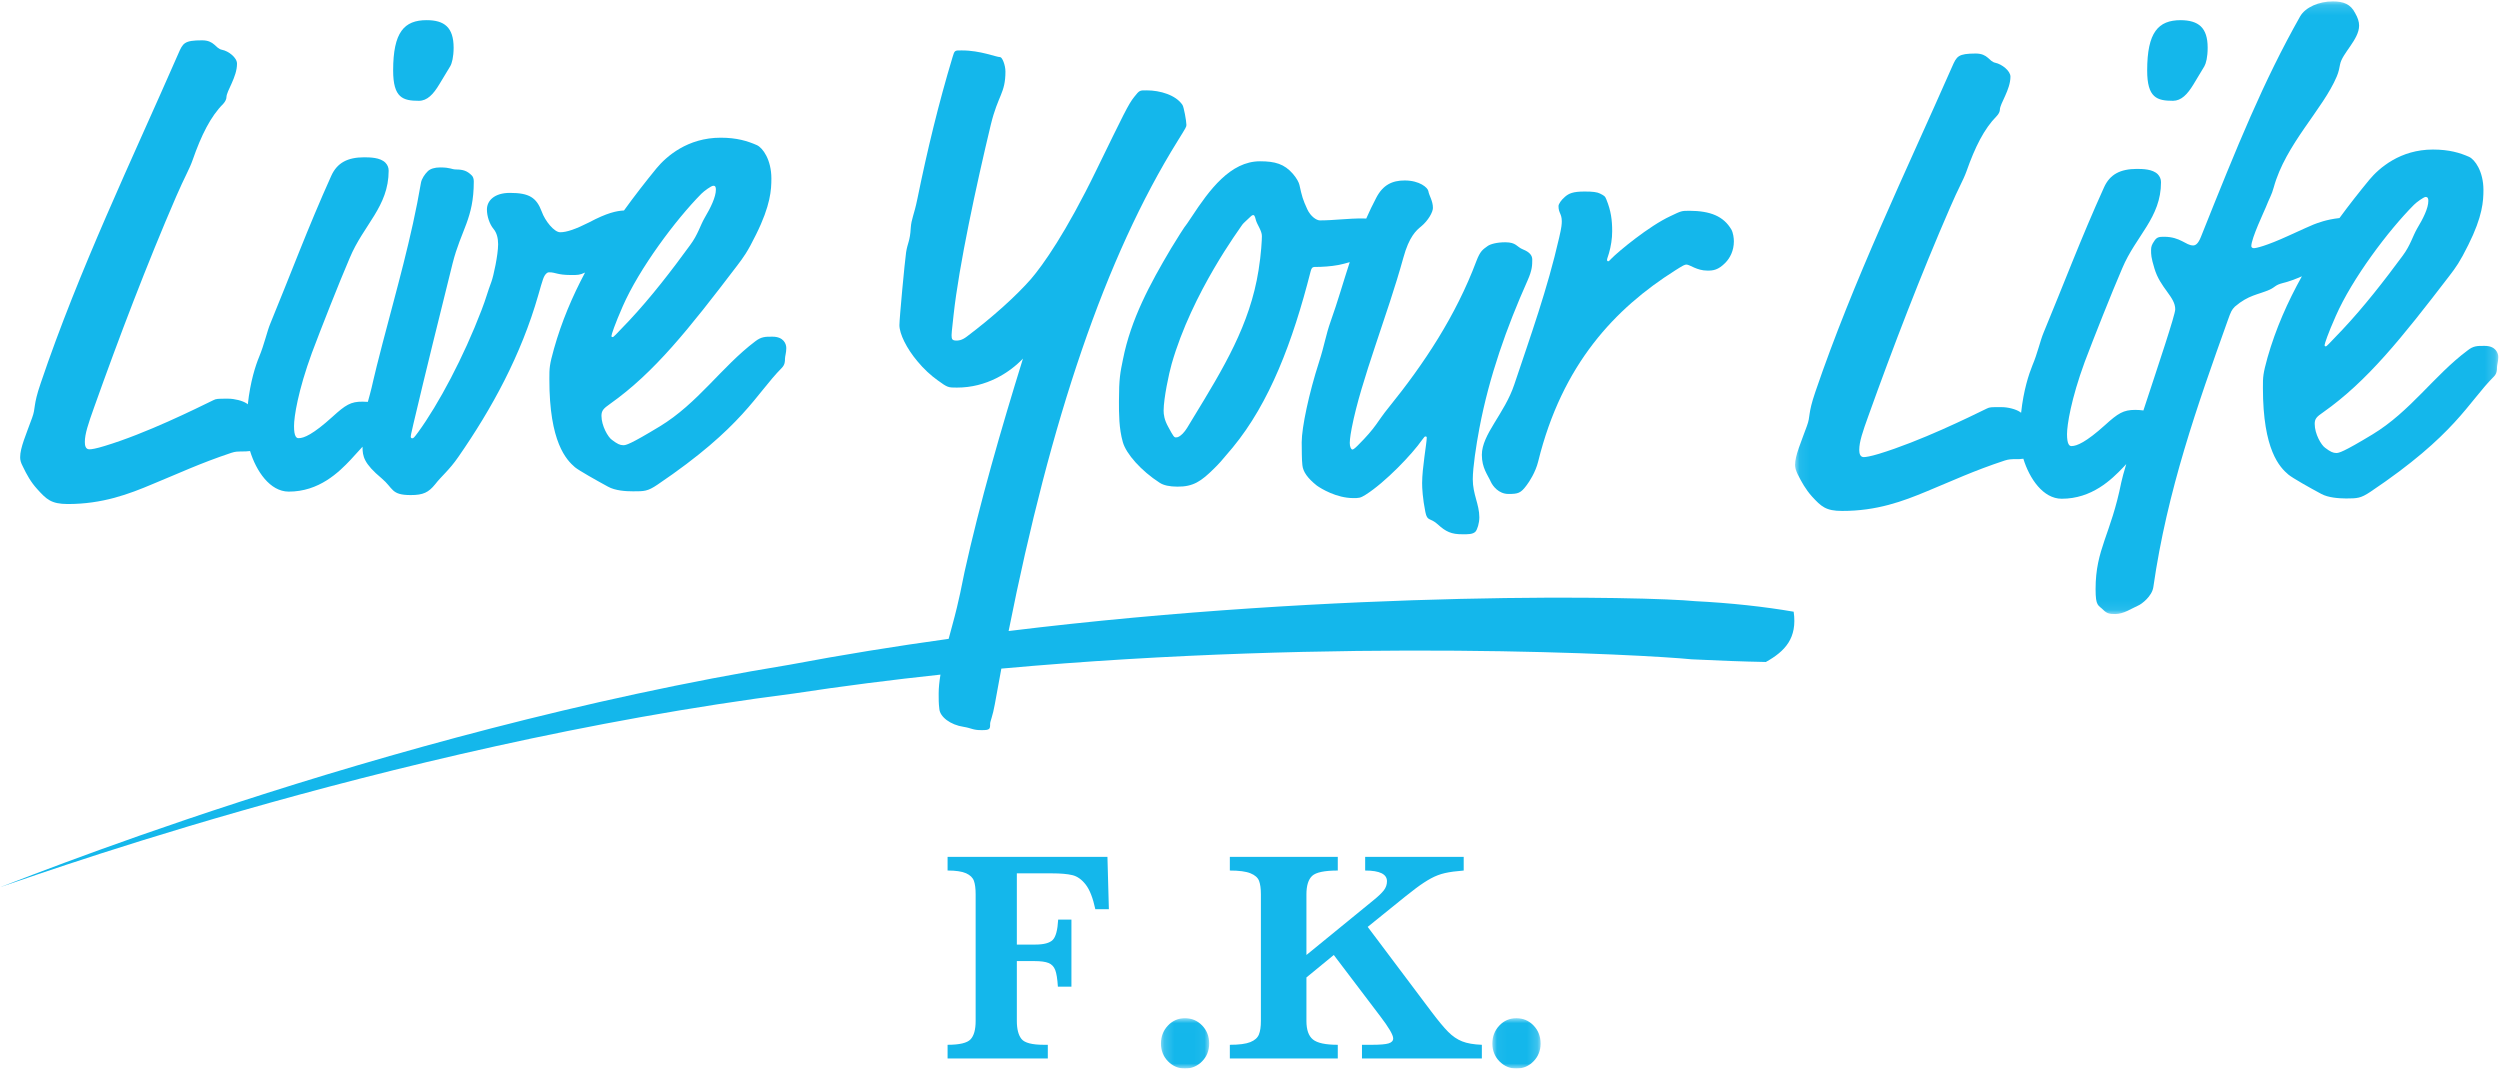 <?xml version="1.0" encoding="UTF-8"?>
<svg width="248px" height="106px" viewBox="0 0 248 106" version="1.1" xmlns="http://www.w3.org/2000/svg" xmlns:xlink="http://www.w3.org/1999/xlink">
    <!-- Generator: Sketch 58 (84663) - https://sketch.com -->
    <title>Group 26</title>
    <desc>Created with Sketch.</desc>
    <defs>
        <polygon id="path-1" points="0.069 0.139 69.83 0.139 69.83 60.913 0.069 60.913"></polygon>
        <polygon id="path-3" points="0.168 0.007 4.951 0.007 4.951 5 0.168 5"></polygon>
        <polygon id="path-5" points="0.042 0.007 4.827 0.007 4.827 5 0.042 5"></polygon>
    </defs>
    <g id="Page-1" stroke="none" stroke-width="1" fill="none" fill-rule="evenodd">
        <g id="Belushis-Home-Desktop" transform="translate(-826, -1148)">
            <g id="THE-CREW" transform="translate(1, 795)">
                <g id="Group-26" transform="translate(825, 353)">
                    <path d="M70.757,18.428 C70.956,18.418 71.021,18.554 71.016,18.817 C71.016,19.54 70.495,20.611 69.905,21.604 C69.446,22.396 69.246,23.258 68.459,24.317 C66.626,26.835 64.591,29.478 62.427,31.791 C60.987,33.316 60.853,33.438 60.784,33.438 C60.653,33.436 60.658,33.377 60.658,33.316 C60.661,33.182 60.985,32.187 61.771,30.395 C63.418,26.629 67.026,21.8 69.574,19.222 C69.84,18.955 70.559,18.424 70.757,18.428 M3.699,48.526 C4.612,49.532 5.069,49.991 6.707,50 C10.173,50.004 12.798,49.012 15.158,48.012 C17.707,46.969 19.807,45.97 22.943,44.923 C23.342,44.789 23.601,44.791 23.863,44.786 C24.271,44.784 24.526,44.784 24.806,44.743 C25.417,46.737 26.78,48.759 28.633,48.768 C31.645,48.778 33.616,46.848 34.792,45.597 L35.963,44.314 L35.963,44.338 C35.964,45.265 36.097,45.981 37.864,47.455 C39.037,48.442 38.776,49.113 40.738,49.111 C41.989,49.115 42.513,48.844 43.164,48.044 C43.819,47.198 44.544,46.664 45.46,45.337 C48.809,40.512 51.694,35.224 53.4,29.265 C53.856,27.667 53.927,27.408 54.185,27.145 C54.32,27.02 54.387,27.011 54.518,27.015 C55.105,27.014 55.301,27.279 56.61,27.281 C57.305,27.288 57.526,27.282 58.038,27.036 C56.77,29.419 55.711,31.914 54.962,34.571 C54.501,36.222 54.496,36.488 54.497,37.612 C54.487,43.889 56.195,45.626 57.04,46.354 C57.437,46.681 59.205,47.675 60.314,48.277 C61.03,48.677 62.078,48.739 62.803,48.739 C63.914,48.739 64.243,48.742 65.22,48.08 C73.738,42.325 74.985,39.083 77.544,36.507 C77.867,36.18 77.872,35.852 77.871,35.58 C77.873,35.327 78.004,34.983 78,34.524 C78.003,34.125 77.745,33.4 76.633,33.399 C75.912,33.392 75.518,33.404 74.927,33.856 C71.586,36.375 69.231,40.015 65.429,42.312 C62.477,44.101 62.085,44.171 61.824,44.164 C61.5,44.165 61.235,44.036 60.713,43.641 C60.319,43.38 59.667,42.243 59.665,41.248 C59.67,40.733 59.861,40.526 60.514,40.068 C64.908,36.959 68.316,32.661 73.098,26.385 C73.758,25.519 74.157,24.984 75,23.267 C76.448,20.353 76.52,18.819 76.521,17.705 C76.52,15.85 75.672,14.666 75.082,14.397 C74.167,13.996 73.115,13.662 71.488,13.66 C68.207,13.662 66.112,15.509 65.127,16.694 C64.01,18.061 62.927,19.454 61.9,20.88 C61.16,20.918 60.221,21.112 58.445,22.057 C57.14,22.715 56.219,23.045 55.568,23.039 C54.982,23.044 54.064,21.914 53.738,20.984 C53.218,19.601 52.497,19.135 50.597,19.135 C49.025,19.129 48.301,19.925 48.303,20.782 C48.3,21.444 48.567,22.244 48.958,22.708 C49.289,23.107 49.41,23.633 49.414,24.223 C49.413,25.292 48.953,27.397 48.753,27.934 C48.354,28.99 48.224,29.59 47.766,30.771 C45.995,35.409 43.502,40.104 41.471,42.884 C41.076,43.417 41.009,43.494 40.882,43.478 C40.752,43.478 40.746,43.356 40.75,43.282 C40.75,43.216 40.752,43.153 41.016,42.025 C42.263,36.731 43.58,31.441 44.894,26.144 C45.746,22.762 46.998,21.711 47,18.003 C46.999,17.738 46.93,17.538 46.803,17.408 C46.342,16.946 45.956,16.818 45.231,16.811 C44.775,16.804 44.714,16.611 43.657,16.609 C43.136,16.609 42.673,16.737 42.419,17.006 C42.154,17.26 41.827,17.732 41.76,18.126 C40.839,23.554 39.326,28.778 37.945,34.076 C36.96,37.847 36.958,38.175 36.697,39.109 C36.619,39.378 36.553,39.625 36.491,39.864 C36.331,39.853 36.162,39.845 35.974,39.845 C34.797,39.831 34.272,40.169 32.967,41.358 C31.064,43.08 30.145,43.476 29.619,43.466 C29.428,43.472 29.163,43.338 29.168,42.271 C29.164,41.341 29.565,38.767 30.943,35 C31.86,32.556 33.637,28.043 34.687,25.603 C36.06,22.296 38.549,20.508 38.555,16.938 C38.561,16.613 38.43,16.344 38.23,16.138 C37.703,15.613 36.724,15.613 36.131,15.604 C34.501,15.609 33.451,16.127 32.856,17.452 C30.556,22.552 28.788,27.315 26.822,32.082 C26.491,32.866 26.229,34.137 25.708,35.395 C25.361,36.234 24.831,37.826 24.584,40.108 C24.543,40.078 24.505,40.048 24.46,40.015 C24.067,39.756 23.282,39.551 22.628,39.549 C21.58,39.549 21.451,39.556 21.187,39.688 C19.416,40.548 14.506,42.996 10.38,44.241 C9.528,44.505 9.072,44.574 8.876,44.572 C8.477,44.58 8.415,44.175 8.417,43.845 C8.415,43.056 8.746,42.057 9.34,40.399 C11.764,33.584 14.586,26.172 17.478,19.488 C18.335,17.508 18.797,16.782 19.119,15.846 C19.971,13.409 20.891,11.554 22.141,10.305 C22.334,10.097 22.469,9.83 22.465,9.633 C22.468,9.034 23.516,7.641 23.511,6.321 C23.52,5.72 22.673,5.061 22.014,4.937 C21.356,4.803 21.29,4.003 20.05,4 C18.282,4.003 18.146,4.269 17.691,5.32 C13.03,15.979 7.844,26.752 4.036,38.017 C3.246,40.322 3.576,40.393 3.183,41.456 C2.588,43.103 1.995,44.427 2,45.354 C1.996,45.626 2.061,45.891 2.264,46.275 C2.653,47.082 3.047,47.812 3.699,48.526" id="Fill-1" fill="#14B7EB"></path>
                    <path d="M41.557,10 C42.375,9.998 42.974,9.368 43.573,8.377 L44.667,6.564 C44.832,6.283 44.997,5.651 45,4.735 C44.999,2.703 44.07,2.002 42.325,2 C40.09,1.999 39.004,3.187 39,6.982 C38.998,9.72 39.974,9.999 41.557,10" id="Fill-3" fill="#14B7EB"></path>
                    <path d="M124.849,26.807 C123.997,32.212 121.382,36.502 118.37,41.442 C117.849,42.298 117.651,42.687 117.327,43.013 C117.066,43.268 116.868,43.396 116.671,43.389 C116.477,43.403 116.418,43.329 115.892,42.353 C115.498,41.649 115.43,41.123 115.431,40.729 C115.439,39.49 115.964,37.02 116.226,36.111 C118.253,29.01 123.029,22.63 123.223,22.303 C123.356,22.114 123.749,21.794 124.01,21.53 C124.202,21.34 124.266,21.337 124.329,21.338 C124.394,21.34 124.463,21.33 124.593,21.864 C124.719,22.297 125.186,22.906 125.179,23.421 C125.183,23.744 125.113,25.182 124.849,26.807 M151.541,27.809 C151.997,26.776 151.998,26.322 152,25.74 C151.997,25.341 151.742,25.01 151.089,24.747 C150.432,24.486 150.437,24.034 149.323,24.034 C148.475,24.034 147.825,24.219 147.563,24.415 C147.104,24.751 146.843,24.881 146.451,25.915 C144.424,31.312 141.282,36.07 137.753,40.429 C136.578,41.871 136.575,42.317 134.679,44.202 C134.357,44.527 134.223,44.592 134.157,44.594 C134.029,44.584 133.895,44.333 133.897,43.938 C133.897,43.87 133.895,43.483 134.094,42.45 C135.015,37.686 137.63,31.309 139.207,25.585 C139.792,23.432 140.514,22.844 140.974,22.463 C141.692,21.876 142.147,21.024 142.146,20.632 C142.152,19.926 141.761,19.404 141.692,18.953 C141.63,18.621 140.844,17.906 139.345,17.902 C138.104,17.899 137.188,18.353 136.536,19.596 C136.162,20.296 135.837,20.991 135.53,21.682 C135.431,21.679 135.34,21.671 135.235,21.671 C133.675,21.659 132.427,21.86 130.929,21.864 C130.597,21.86 130.013,21.472 129.684,20.762 C129.234,19.775 129.165,19.523 128.904,18.345 C128.847,18.095 128.645,17.699 128.256,17.243 C127.405,16.267 126.495,16 124.992,16 C122.056,16 119.968,18.836 118.198,21.532 C117.807,22.123 117.677,22.307 117.482,22.559 C117.222,22.952 117.086,23.151 116.167,24.647 C114.08,28.163 112.184,31.668 111.398,35.65 C111.133,36.945 111.001,37.526 111,39.809 C111.001,41.046 110.995,42.483 111.382,43.847 C111.71,45.024 113.209,46.712 115.04,47.89 C115.429,48.147 116.019,48.271 116.793,48.275 C118.366,48.286 119.146,47.761 120.454,46.461 C120.91,46.008 121.108,45.807 122.284,44.393 C125.944,39.958 128.236,33.904 130.01,26.938 C130.076,26.686 130.138,26.492 130.402,26.482 C131.122,26.488 132.09,26.42 132.748,26.291 C133.125,26.22 133.51,26.117 133.894,26.005 C133.241,28.004 132.693,29.949 132.019,31.827 C131.49,33.321 131.429,34.108 130.842,35.933 C129.857,38.99 129.133,42.376 129.129,43.869 C129.138,44.581 129.133,45.623 129.196,46.145 C129.261,46.802 129.718,47.445 130.63,48.17 C131.085,48.494 132.59,49.399 134.216,49.41 C134.803,49.41 134.937,49.412 135.454,49.088 C137.419,47.854 140.096,45.045 141.082,43.624 C141.266,43.364 141.341,43.293 141.4,43.295 C141.534,43.298 141.533,43.367 141.533,43.426 C141.534,43.946 141.074,46.427 141.075,47.92 C141.069,48.381 141.131,49.473 141.395,50.786 C141.591,51.764 141.851,51.306 142.639,52.027 C143.417,52.744 144.001,53.006 145.046,52.998 C145.63,53.006 146.093,53.006 146.357,52.75 C146.549,52.547 146.75,51.9 146.751,51.317 C146.747,50.015 146.097,49.037 146.1,47.537 C146.105,46.366 146.43,44.209 146.76,42.458 C147.739,37.315 149.449,32.5 151.541,27.809" id="Fill-5" fill="#14B7EB"></path>
                    <path d="M149.629,49 C150.593,49.002 150.851,48.928 151.428,48.153 C151.689,47.821 152.331,46.839 152.587,45.781 C154.973,36.1 160.244,30.584 166.156,26.839 C166.991,26.31 167.121,26.245 167.307,26.245 C167.633,26.254 168.341,26.848 169.366,26.843 C169.947,26.852 170.454,26.786 171.165,26.057 C171.613,25.598 171.999,24.874 172,23.945 C172.001,23.622 171.932,23.093 171.748,22.763 C170.973,21.46 169.696,20.918 167.573,20.909 C166.802,20.915 166.802,20.915 165.707,21.44 C163.591,22.415 160.507,24.974 159.862,25.643 C159.675,25.839 159.601,25.919 159.545,25.917 C159.48,25.913 159.417,25.907 159.42,25.778 C159.417,25.713 159.417,25.713 159.611,25.114 C159.802,24.449 159.931,23.666 159.928,22.948 C159.931,21.837 159.809,20.903 159.355,19.795 C159.232,19.449 159.1,19.394 158.715,19.197 C158.457,19.065 158.01,18.994 157.182,19 C156.018,19 155.633,19.195 155.25,19.518 C154.86,19.848 154.606,20.243 154.604,20.441 C154.608,21.163 154.922,21.167 154.93,21.951 C154.924,22.217 154.928,22.479 154.665,23.592 C153.509,28.662 151.83,33.334 150.22,38.137 C149.254,41.041 147,43.072 147,45.119 C147.002,46.433 147.576,47.092 147.898,47.813 C148.089,48.217 148.669,48.996 149.629,49" id="Fill-7" fill="#14B7EB"></path>
                    <path d="M213,6.983 C212.996,9.713 213.981,9.999 215.565,10 C216.383,9.993 216.986,9.365 217.581,8.39 L218.676,6.57 C218.837,6.287 219.001,5.665 219,4.735 C219.002,2.716 218.076,2.021 216.334,2 C214.099,2 213.002,3.194 213,6.983" id="Fill-9" fill="#14B7EB"></path>
                    <g id="Group-13" transform="translate(178, 0)">
                        <mask id="mask-2" fill="white">
                            <use xlink:href="#path-1"></use>
                        </mask>
                        <g id="Clip-12"></g>
                        <path d="M62.627,19.533 C62.826,19.544 62.891,19.669 62.891,19.924 C62.894,20.651 62.368,21.7 61.782,22.665 C61.325,23.462 61.13,24.302 60.355,25.355 C58.527,27.833 56.506,30.435 54.355,32.72 C52.925,34.229 52.798,34.353 52.733,34.36 C52.602,34.354 52.6,34.292 52.602,34.223 C52.606,34.089 52.928,33.108 53.708,31.35 C55.34,27.629 58.92,22.873 61.462,20.319 C61.72,20.053 62.439,19.541 62.627,19.533 M68.466,34.312 C67.747,34.307 67.36,34.304 66.779,34.767 C63.459,37.241 61.111,40.826 57.332,43.105 C54.409,44.875 54.017,44.934 53.763,44.94 C53.433,44.936 53.172,44.815 52.656,44.424 C52.267,44.159 51.615,43.04 51.619,42.051 C51.617,41.534 51.814,41.341 52.47,40.891 C56.82,37.822 60.209,33.586 64.968,27.379 C65.618,26.529 66.008,26.007 66.853,24.302 C68.285,21.444 68.354,19.938 68.357,18.836 C68.354,17.006 67.513,15.826 66.927,15.557 C66.023,15.16 64.978,14.837 63.351,14.835 C60.102,14.832 58.017,16.662 57.044,17.826 C56.018,19.07 55.025,20.337 54.076,21.631 C52.755,21.777 51.915,22.119 51.516,22.268 C51.19,22.399 50.472,22.724 49.04,23.377 C46.764,24.421 45.786,24.62 45.59,24.619 C45.462,24.617 45.33,24.554 45.33,24.416 C45.331,23.634 46.64,20.899 46.769,20.563 C47.095,19.718 47.359,19.326 47.55,18.603 C48.728,14.301 52.438,10.84 53.808,7.584 C54.007,7.119 54.068,6.731 54.133,6.396 C54.332,5.293 56.022,3.922 56.024,2.543 C56.025,2.154 55.895,1.762 55.634,1.305 C55.18,0.4 54.466,0.14 53.425,0.139 C52.059,0.129 50.692,0.717 50.173,1.626 C46.524,8.091 43.981,14.361 40.33,23.503 C40.069,24.16 39.808,24.355 39.549,24.348 C38.829,24.345 38.309,23.496 36.689,23.487 C36.233,23.494 35.973,23.49 35.715,23.891 C35.452,24.271 35.387,24.471 35.387,24.805 C35.387,25.256 35.384,25.522 35.716,26.619 C36.294,28.588 37.791,29.44 37.783,30.685 C37.788,31.22 36.11,36.198 34.625,40.718 C34.387,40.684 34.124,40.661 33.808,40.661 C32.643,40.664 32.114,40.992 30.817,42.17 C28.933,43.869 28.013,44.251 27.499,44.25 C27.301,44.258 27.048,44.117 27.048,43.07 C27.051,42.157 27.443,39.612 28.806,35.896 C29.718,33.483 31.477,29.042 32.527,26.612 C33.895,23.364 36.372,21.598 36.372,18.071 C36.374,17.751 36.243,17.489 36.055,17.289 C35.529,16.764 34.553,16.761 33.972,16.755 C32.339,16.764 31.305,17.282 30.716,18.594 C28.439,23.617 26.672,28.311 24.719,33.012 C24.392,33.788 24.13,35.037 23.604,36.275 C23.265,37.118 22.737,38.693 22.494,40.948 C22.452,40.917 22.414,40.888 22.37,40.857 C21.979,40.594 21.203,40.39 20.555,40.388 C19.513,40.381 19.384,40.389 19.117,40.517 C17.37,41.369 12.488,43.773 8.381,45.023 C7.539,45.276 7.089,45.343 6.887,45.346 C6.502,45.34 6.44,44.953 6.438,44.619 C6.44,43.836 6.764,42.856 7.352,41.235 C9.766,34.498 12.571,27.19 15.44,20.604 C16.285,18.632 16.74,17.921 17.073,17.001 C17.919,14.598 18.831,12.764 20.067,11.522 C20.264,11.322 20.392,11.066 20.39,10.874 C20.391,10.283 21.436,8.903 21.437,7.601 C21.436,7.028 20.586,6.366 19.939,6.228 C19.29,6.096 19.227,5.314 17.991,5.31 C16.242,5.319 16.11,5.57 15.651,6.613 C11.022,17.128 5.872,27.77 2.086,38.866 C1.303,41.154 1.632,41.218 1.243,42.262 C0.653,43.899 0.069,45.2 0.069,46.112 C0.071,46.376 0.135,46.636 0.322,47.032 C0.714,47.811 1.106,48.533 1.752,49.256 C2.657,50.235 3.118,50.691 4.743,50.684 C8.183,50.694 10.787,49.719 13.131,48.743 C15.671,47.698 17.75,46.712 20.87,45.683 C21.264,45.557 21.526,45.555 21.779,45.544 C22.186,45.557 22.436,45.552 22.716,45.506 C23.322,47.478 24.679,49.476 26.521,49.475 C29.507,49.479 31.459,47.585 32.632,46.352 L32.924,46.036 C32.685,46.834 32.51,47.467 32.432,47.847 C31.391,53.069 29.886,54.44 29.882,58.43 C29.882,60.187 30.144,59.995 30.667,60.52 C30.99,60.842 31.247,60.919 31.834,60.913 C32.68,60.908 33.395,60.387 34.112,60.07 C34.438,59.94 35.478,59.153 35.61,58.245 C36.986,48.642 39.983,40.211 42.992,31.788 C43.313,30.884 43.379,30.751 43.699,30.418 C45.069,29.249 45.98,29.251 47.148,28.737 C47.734,28.465 47.671,28.28 48.454,28.079 C49.084,27.926 49.715,27.687 50.347,27.409 C48.935,29.946 47.752,32.61 46.94,35.461 C46.488,37.1 46.48,37.357 46.482,38.463 C46.477,44.67 48.165,46.364 49.01,47.08 C49.399,47.41 51.152,48.399 52.264,48.992 C52.975,49.38 54.009,49.439 54.733,49.448 C55.838,49.441 56.163,49.443 57.139,48.792 C65.598,43.12 66.831,39.922 69.373,37.377 C69.698,37.056 69.704,36.725 69.701,36.462 C69.701,36.201 69.828,35.872 69.831,35.417 C69.833,35.029 69.569,34.302 68.466,34.312" id="Fill-11" fill="#14B7EB" mask="url(#mask-2)"></path>
                    </g>
                    <path d="M168.133,59.634 C163.557,59.172 133.395,58.511 100.055,62.598 C104.235,41.581 109.639,25.531 116.837,13.959 C117.688,12.587 117.688,12.587 117.692,12.389 C117.689,11.991 117.435,10.608 117.302,10.413 C116.648,9.42 115.07,8.967 113.769,8.964 C113.041,8.955 113.041,8.955 112.516,9.612 C111.927,10.343 111.468,11.333 108.772,16.85 C105.749,23.08 103.456,26.302 102.271,27.681 C100.83,29.325 98.53,31.415 95.908,33.39 C95.385,33.789 95.054,33.784 94.857,33.785 C94.464,33.776 94.396,33.649 94.396,33.26 C94.396,33.127 94.396,32.998 94.598,31.219 C95.128,26.353 96.843,18.401 98.29,12.36 C99.01,9.409 99.734,9.273 99.74,7.103 C99.74,6.443 99.415,5.666 99.215,5.666 C98.824,5.667 97.252,4.998 95.413,5.002 C94.696,4.993 94.696,4.993 94.497,5.657 C93.113,10.252 91.999,14.851 91.006,19.719 C90.673,21.355 90.411,21.684 90.347,22.607 C90.28,23.917 90.022,24.115 89.885,25.032 C89.751,25.958 89.222,31.6 89.222,32.256 C89.223,33.124 89.939,34.566 90.989,35.816 C91.641,36.613 92.363,37.263 93.017,37.727 C94.003,38.449 94.069,38.451 94.924,38.449 C97.862,38.456 100.163,36.953 101.479,35.571 C99.299,42.602 97.195,49.89 95.683,56.733 C95.422,57.913 95.223,59.294 94.43,62.172 C94.318,62.583 94.21,62.981 94.105,63.374 C88.865,64.1 83.582,64.949 78.338,65.939 C37.201,72.676 -0.022,88.159 0,87.999 C-0.017,88.155 37.737,74.039 78.787,68.791 C83.618,68.053 88.476,67.438 93.294,66.922 C93.184,67.598 93.115,68.23 93.116,68.807 C93.116,69.404 93.112,69.734 93.182,70.327 C93.245,71.119 94.285,71.91 95.602,72.105 C96.387,72.233 96.518,72.438 97.368,72.428 C98.219,72.44 98.222,72.307 98.221,71.786 C98.219,71.582 98.488,70.989 98.684,69.871 C98.896,68.67 99.114,67.497 99.333,66.326 C132.958,63.277 163.297,64.947 167.819,65.405 C170.414,65.529 172.892,65.628 175.174,65.669 C177.072,64.608 178.31,63.313 177.932,60.681 C175.038,60.182 171.701,59.815 168.133,59.634" id="Fill-14" fill="#14B7EB"></path>
                    <path d="M110,90.191 L108.656,90.191 C108.418,89.079 108.102,88.269 107.707,87.757 C107.311,87.246 106.868,86.931 106.378,86.813 C105.887,86.695 105.205,86.636 104.328,86.636 L100.871,86.636 L100.871,93.702 L102.686,93.702 C103.543,93.702 104.124,93.549 104.427,93.244 C104.734,92.94 104.914,92.265 104.971,91.224 L106.286,91.224 L106.286,97.877 L104.942,97.877 C104.894,97.11 104.807,96.558 104.678,96.225 C104.55,95.89 104.33,95.659 104.022,95.531 C103.711,95.404 103.247,95.34 102.628,95.34 L100.871,95.34 L100.871,101.283 C100.871,102.09 101.026,102.685 101.334,103.069 C101.645,103.452 102.38,103.643 103.543,103.643 L103.943,103.643 L103.943,105 L94,105 L94,103.643 C95.182,103.643 95.939,103.464 96.278,103.104 C96.616,102.747 96.784,102.139 96.784,101.283 L96.784,88.716 C96.784,88.145 96.728,87.701 96.613,87.381 C96.499,87.062 96.239,86.81 95.836,86.628 C95.43,86.447 94.819,86.356 94,86.356 L94,85 L109.858,85 L110,90.191 Z" id="Fill-16" fill="#14B7EB"></path>
                    <g id="Group-20" transform="translate(115, 101)">
                        <mask id="mask-4" fill="white">
                            <use xlink:href="#path-3"></use>
                        </mask>
                        <g id="Clip-19"></g>
                        <path d="M4.951,2.52 C4.951,3.219 4.717,3.807 4.247,4.285 C3.78,4.761 3.213,5 2.552,5 C1.899,5 1.34,4.761 0.869,4.285 C0.401,3.807 0.168,3.219 0.168,2.52 C0.168,1.821 0.397,1.228 0.855,0.74 C1.313,0.251 1.878,0.007 2.552,0.007 C3.225,0.007 3.792,0.25 4.256,0.731 C4.72,1.214 4.951,1.81 4.951,2.52" id="Fill-18" fill="#14B7EB" mask="url(#mask-4)"></path>
                    </g>
                    <g id="Group-23" transform="translate(148, 101)">
                        <mask id="mask-6" fill="white">
                            <use xlink:href="#path-5"></use>
                        </mask>
                        <g id="Clip-22"></g>
                        <path d="M4.827,2.52 C4.827,3.219 4.592,3.807 4.123,4.285 C3.655,4.761 3.088,5 2.427,5 C1.775,5 1.214,4.761 0.745,4.285 C0.276,3.807 0.042,3.219 0.042,2.52 C0.042,1.821 0.273,1.228 0.731,0.74 C1.188,0.251 1.753,0.007 2.427,0.007 C3.1,0.007 3.668,0.25 4.131,0.731 C4.595,1.214 4.827,1.81 4.827,2.52" id="Fill-21" fill="#14B7EB" mask="url(#mask-6)"></path>
                    </g>
                    <path d="M147,105 L135.108,105 L135.108,103.644 L136.072,103.644 C136.893,103.644 137.455,103.597 137.753,103.503 C138.054,103.409 138.204,103.246 138.204,103.009 C138.204,102.664 137.772,101.927 136.909,100.797 L132.312,94.735 L129.598,96.962 L129.598,101.283 C129.598,102.158 129.813,102.771 130.245,103.118 C130.675,103.469 131.496,103.644 132.708,103.644 L132.708,105 L122,105 L122,103.644 C122.917,103.644 123.593,103.555 124.031,103.378 C124.468,103.202 124.751,102.95 124.882,102.626 C125.014,102.301 125.081,101.853 125.081,101.283 L125.081,88.717 C125.081,88.146 125.019,87.703 124.899,87.383 C124.778,87.063 124.494,86.811 124.046,86.63 C123.598,86.448 122.917,86.357 122,86.357 L122,85 L132.708,85 L132.708,86.357 C131.392,86.357 130.544,86.535 130.165,86.888 C129.788,87.243 129.598,87.851 129.598,88.717 L129.598,94.735 L136.261,89.293 C136.724,88.919 137.061,88.596 137.272,88.326 C137.482,88.055 137.588,87.754 137.588,87.419 C137.588,86.712 136.866,86.357 135.424,86.357 L135.424,85 L145.199,85 L145.199,86.357 C144.443,86.416 143.823,86.499 143.343,86.608 C142.865,86.716 142.399,86.893 141.946,87.139 C141.494,87.385 140.999,87.709 140.461,88.113 C139.925,88.516 139.078,89.189 137.919,90.134 L135.676,91.947 L141.994,100.355 C142.668,101.249 143.22,101.915 143.652,102.352 C144.084,102.79 144.547,103.107 145.042,103.303 C145.537,103.5 146.189,103.613 147,103.644 L147,105 Z" id="Fill-24" fill="#14B7EB"></path>
                </g>
            </g>
        </g>
    </g>
</svg>